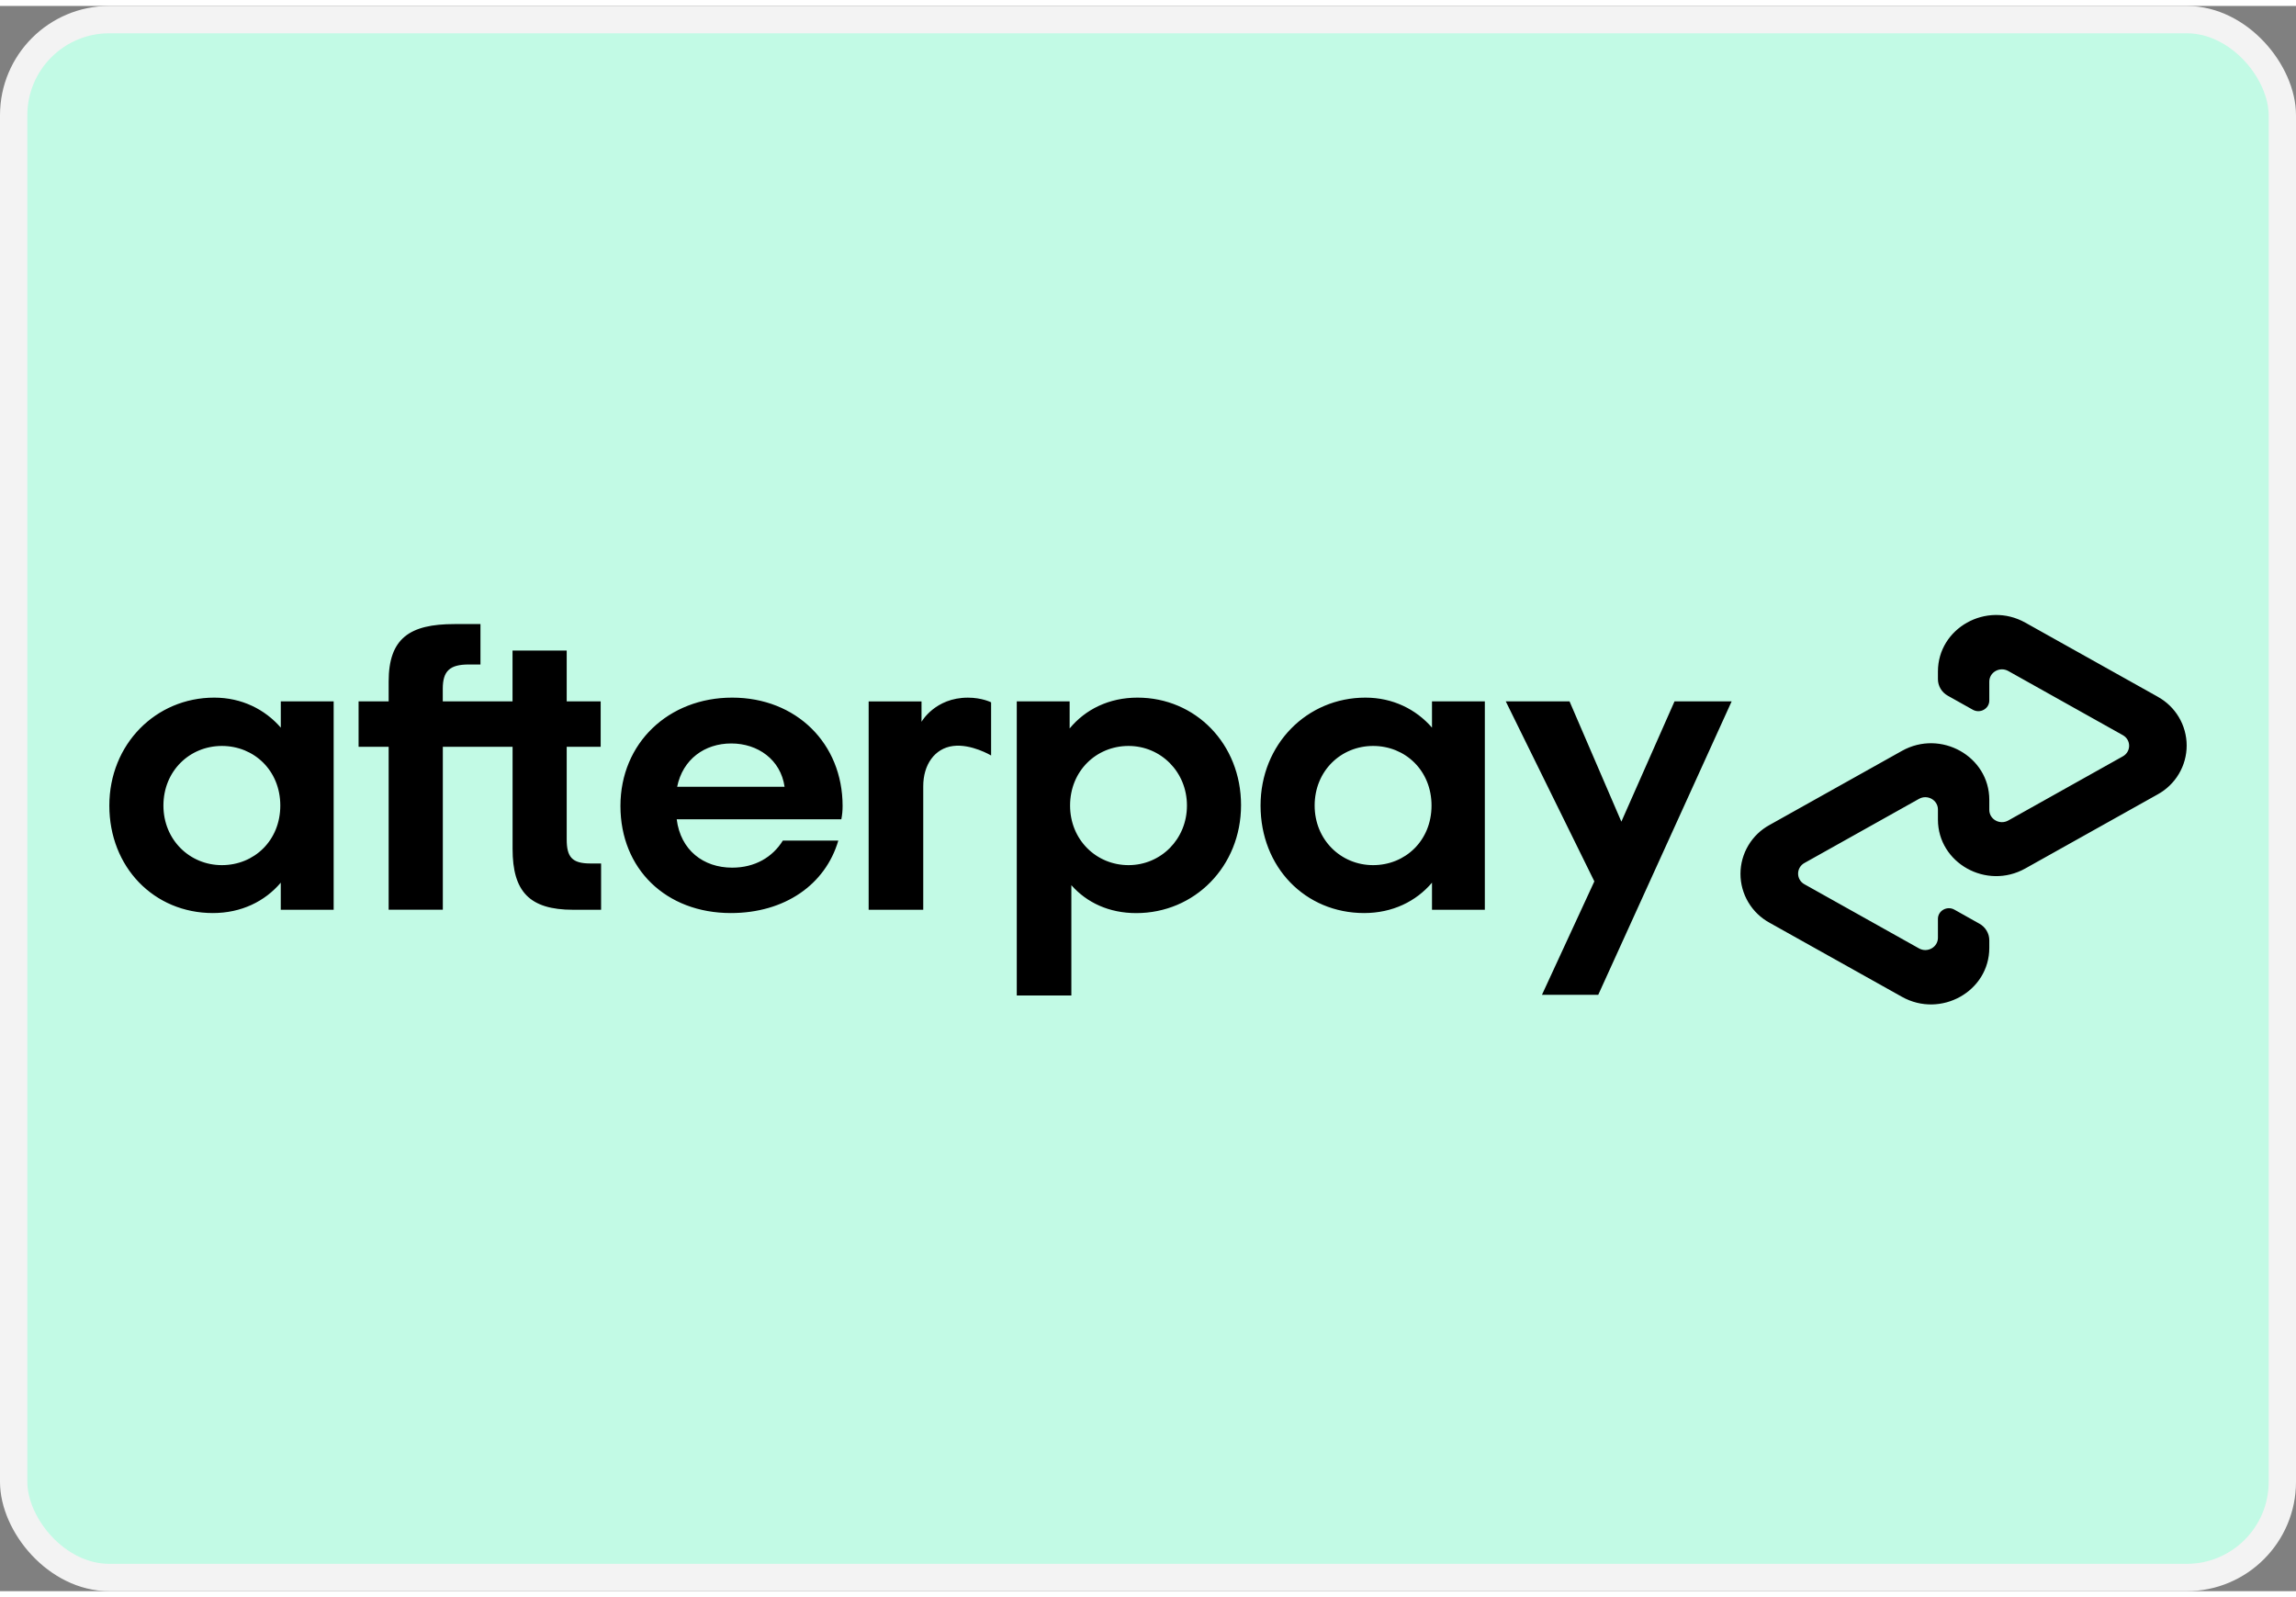 <svg width="46" height="32" viewBox="0 0 84 58" fill="none" xmlns="http://www.w3.org/2000/svg">
<rect x="0" y="0" width="84" height="58" fill="#808080" stroke="none"/>
<rect x="0.5" y="0.5" width="83" height="57" rx="3.5" fill="#C2FAE5" stroke="#F3F3F3"></rect>
<path d="M10.255 29.256C10.255 27.975 9.296 27.075 8.117 27.075C6.938 27.075 5.979 27.991 5.979 29.256C5.979 30.507 6.938 31.436 8.117 31.436C9.297 31.436 10.255 30.537 10.255 29.256ZM10.272 33.068V32.077C9.691 32.763 8.825 33.189 7.789 33.189C5.635 33.189 4 31.512 4 29.256C4 27.015 5.697 25.307 7.837 25.307C8.843 25.307 9.691 25.735 10.273 26.405V25.444H12.207V33.068H10.272ZM21.598 31.375C20.921 31.375 20.733 31.131 20.733 30.492V27.107H21.976V25.444H20.733V23.584H18.751V25.444H16.199V24.98C16.199 24.339 16.451 24.095 17.143 24.095H17.578V22.616H16.624C14.989 22.616 14.219 23.135 14.219 24.72V25.443H13.119V27.107H14.219V33.067H16.201V27.107H18.753V30.842C18.753 32.398 19.366 33.069 20.969 33.069H21.991V31.376H21.597L21.598 31.375ZM28.704 28.569C28.563 27.579 27.729 26.984 26.754 26.984C25.779 26.984 24.978 27.563 24.774 28.569H28.703H28.704ZM24.758 29.759C24.899 30.887 25.733 31.528 26.786 31.528C27.619 31.528 28.264 31.146 28.641 30.537H30.67C30.197 32.153 28.704 33.189 26.739 33.189C24.365 33.189 22.699 31.574 22.699 29.271C22.699 26.969 24.46 25.307 26.787 25.307C29.13 25.307 30.827 26.984 30.827 29.271C30.827 29.439 30.812 29.606 30.78 29.759H24.758ZM43.425 29.256C43.425 28.021 42.466 27.075 41.287 27.075C40.108 27.075 39.149 27.991 39.149 29.256C39.149 30.507 40.108 31.436 41.287 31.436C42.466 31.436 43.425 30.492 43.425 29.256ZM37.199 25.444H39.133V26.435C39.713 25.733 40.578 25.307 41.616 25.307C43.738 25.307 45.404 27 45.404 29.241C45.404 31.483 43.707 33.191 41.569 33.191C40.578 33.191 39.761 32.809 39.196 32.169V36.205H37.199V25.444ZM52.373 29.256C52.373 27.975 51.415 27.075 50.235 27.075C49.056 27.075 48.097 27.991 48.097 29.256C48.097 30.507 49.056 31.436 50.235 31.436C51.415 31.436 52.373 30.537 52.373 29.256ZM52.39 33.068V32.077C51.809 32.763 50.943 33.189 49.907 33.189C47.753 33.189 46.118 31.512 46.118 29.256C46.118 27.015 47.815 25.307 49.954 25.307C50.96 25.307 51.809 25.735 52.39 26.405V25.444H54.323V33.068H52.39ZM33.714 26.192C33.714 26.192 34.206 25.308 35.411 25.308C35.927 25.308 36.26 25.479 36.26 25.479V27.424C36.26 27.424 35.533 26.989 34.865 27.077C34.197 27.164 33.774 27.759 33.777 28.556V33.069H31.78V25.446H33.714V26.192ZM63.353 25.444L58.472 36.181H56.413L58.33 32.03L55.089 25.444H57.422L59.318 29.845L61.263 25.444H63.353ZM78.936 25.271L74.096 22.563C72.676 21.768 70.9 22.761 70.9 24.353V24.631C70.9 24.881 71.038 25.114 71.262 25.238L72.176 25.75C72.445 25.901 72.779 25.713 72.779 25.413V24.722C72.779 24.376 73.164 24.16 73.473 24.333L77.664 26.68C77.972 26.852 77.972 27.284 77.664 27.456L73.473 29.803C73.164 29.975 72.779 29.76 72.779 29.414V29.046C72.779 27.455 71.003 26.46 69.582 27.256L64.742 29.965C64.419 30.141 64.15 30.4 63.963 30.715C63.775 31.03 63.676 31.389 63.676 31.755C63.676 32.121 63.775 32.48 63.963 32.795C64.15 33.11 64.419 33.369 64.742 33.545L69.582 36.253C71.002 37.048 72.779 36.055 72.779 34.463V34.185C72.779 34.061 72.745 33.939 72.681 33.833C72.617 33.726 72.526 33.638 72.417 33.578L71.503 33.065C71.235 32.914 70.9 33.102 70.9 33.402V34.093C70.9 34.439 70.514 34.655 70.207 34.482L66.015 32.135C65.945 32.097 65.886 32.041 65.846 31.972C65.805 31.904 65.784 31.826 65.784 31.747C65.784 31.667 65.805 31.589 65.846 31.521C65.886 31.453 65.945 31.396 66.015 31.358L70.207 29.011C70.515 28.838 70.9 29.054 70.9 29.4V29.768C70.9 31.359 72.675 32.354 74.096 31.558L78.936 28.849C79.258 28.673 79.527 28.414 79.714 28.099C79.901 27.785 80 27.426 80 27.06C80 26.695 79.901 26.336 79.714 26.021C79.527 25.707 79.258 25.448 78.936 25.272V25.271Z" fill="black"></path>
</svg>
